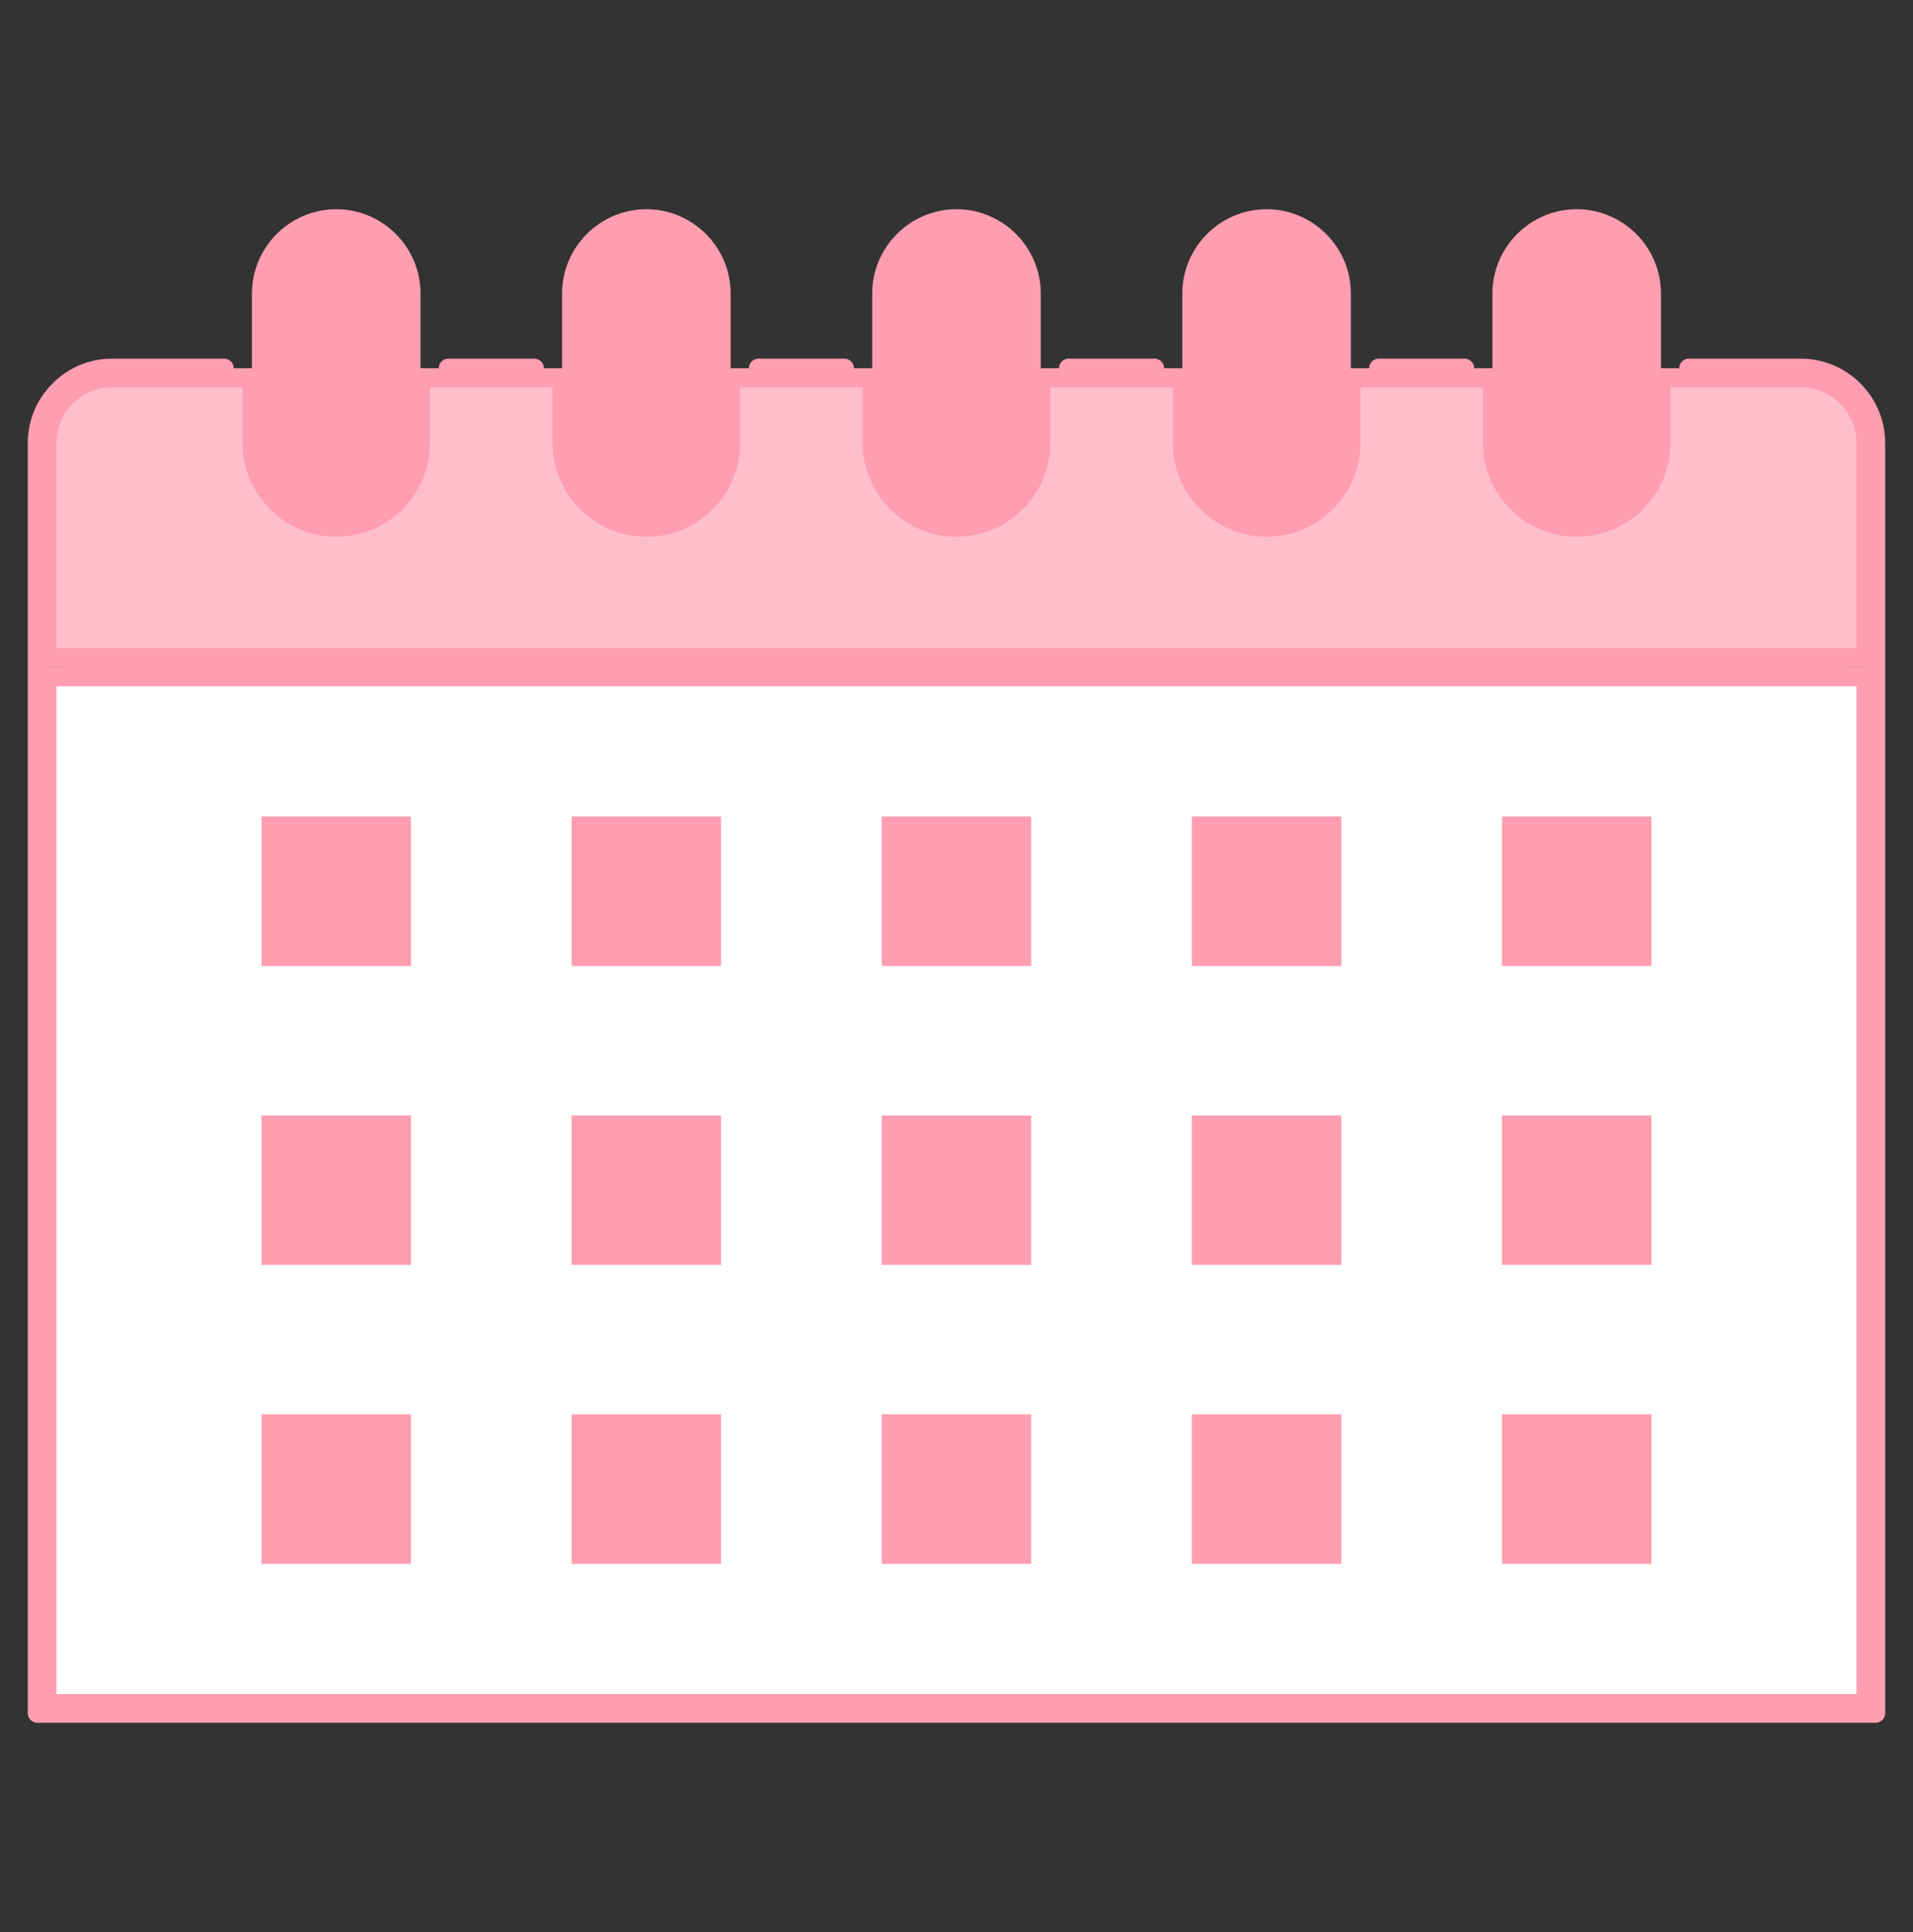 <svg width="100" height="101" viewBox="0 0 100 101" fill="none" xmlns="http://www.w3.org/2000/svg">
<rect x="0" y="0" width="100" height="101" fill="#333333" stroke="none"/>
<mask id="mask0_5040_4845" style="mask-type:luminance" maskUnits="userSpaceOnUse" x="0" y="0" width="100" height="101">
<path d="M0 0.5H100V100.5H0V0.5Z" fill="white"/>
</mask>
<g mask="url(#mask0_5040_4845)">
<path d="M17.577 26.563C19.449 26.563 20.983 25.029 20.983 23.157V15.344C20.983 13.472 19.449 11.938 17.577 11.938C15.705 11.938 14.171 13.472 14.171 15.344V23.157C14.171 25.029 15.705 26.563 17.577 26.563Z" fill="#FF9EB1" stroke="#FF9EB1"/>
<path d="M33.788 26.563C35.66 26.563 37.194 25.029 37.194 23.157V15.344C37.194 13.472 35.66 11.938 33.788 11.938C31.916 11.938 30.382 13.472 30.382 15.344V23.157C30.382 25.029 31.916 26.563 33.788 26.563Z" fill="#FF9EB1" stroke="#FF9EB1"/>
<path d="M49.999 26.563C51.871 26.563 53.405 25.029 53.405 23.157V15.344C53.405 13.472 51.871 11.938 49.999 11.938C48.127 11.938 46.593 13.472 46.593 15.344V23.157C46.593 25.029 48.127 26.563 49.999 26.563Z" fill="#FF9EB1" stroke="#FF9EB1"/>
<path d="M66.21 26.562C68.082 26.562 69.616 25.029 69.616 23.156V15.344C69.616 13.472 68.082 11.938 66.21 11.938C64.338 11.938 62.804 13.471 62.804 15.344V23.156C62.804 25.029 64.338 26.562 66.21 26.562Z" fill="#FF9EB1" stroke="#FF9EB1"/>
<path d="M82.42 26.563C84.293 26.563 85.827 25.029 85.827 23.157V15.344C85.827 13.472 84.293 11.938 82.42 11.938C80.548 11.938 79.014 13.472 79.014 15.344V23.157C79.014 25.029 80.548 26.563 82.42 26.563Z" fill="#FF9EB1" stroke="#FF9EB1"/>
<path d="M97.546 34.376V23.157C97.546 21.284 96.012 19.75 94.14 19.75H86.827V23.157C86.827 25.581 84.846 27.563 82.421 27.563C79.996 27.563 78.015 25.581 78.015 23.157V19.75H70.616V23.157C70.616 25.581 68.634 27.563 66.21 27.563C63.785 27.563 61.804 25.581 61.804 23.157V19.75H54.405V23.157C54.405 25.581 52.423 27.563 49.999 27.563C47.574 27.563 45.593 25.581 45.593 23.157V19.75H38.194V23.157C38.194 25.581 36.212 27.563 33.788 27.563C31.363 27.563 29.382 25.581 29.382 23.157V19.75H21.983V23.157C21.983 25.581 20.002 27.563 17.577 27.563C15.153 27.563 13.171 25.581 13.171 23.157V19.75H5.858C3.986 19.75 2.452 21.284 2.452 23.157V34.376H97.546Z" fill="#FFBECB" stroke="#FF9EB1"/>
<path d="M97.546 89.062V35.376H2.452V89.062H97.546Z" fill="white" stroke="#FF9EB1"/>
<path d="M85.827 50V43.188H79.015V50H85.827ZM69.616 50V43.188H62.804V50H69.616ZM53.405 50V43.188H46.593V50H53.405ZM37.194 50V43.188H30.382V50H37.194ZM20.983 50V43.188H14.171V50H20.983ZM85.827 65.625V58.813H79.015V65.625H85.827ZM69.616 65.625V58.813H62.804V65.625H69.616ZM53.405 65.625V58.813H46.593V65.625H53.405ZM37.194 65.625V58.813H30.382V65.625H37.194ZM20.983 65.625V58.813H14.171V65.625H20.983ZM85.827 81.25V74.438H79.015V81.25H85.827ZM69.616 81.25V74.438H62.804V81.25H69.616ZM53.405 81.25V74.438H46.593V81.25H53.405ZM37.194 81.25V74.438H30.382V81.25H37.194ZM20.983 81.25V74.438H14.171V81.25H20.983Z" fill="#FF9EB1" stroke="#FF9EB1"/>
<path d="M27.929 19.25H23.437M44.14 19.25H39.648M60.351 19.25H55.859M76.562 19.25H72.07M11.718 19.25H5.859C3.71 19.25 1.953 21.008 1.953 23.157V89.562H98.046V23.157C98.046 21.008 96.288 19.25 94.14 19.25H88.281" stroke="#FF9EB1" stroke-miterlimit="22.926" stroke-linecap="round" stroke-linejoin="round"/>
<path d="M3.905 34.876H96.093" stroke="#FF9EB1" stroke-miterlimit="22.926" stroke-linecap="round" stroke-linejoin="round"/>
<path d="M17.577 11.438C19.726 11.438 21.483 13.196 21.483 15.344V23.157C21.483 25.305 19.726 27.063 17.577 27.063C15.429 27.063 13.671 25.305 13.671 23.157V15.344C13.671 13.196 15.429 11.438 17.577 11.438Z" stroke="#FF9EB1" stroke-miterlimit="22.926" stroke-linecap="round" stroke-linejoin="round"/>
<path d="M49.999 11.438C52.147 11.438 53.905 13.196 53.905 15.344V23.157C53.905 25.305 52.147 27.063 49.999 27.063C47.851 27.063 46.093 25.305 46.093 23.157V15.344C46.093 13.196 47.851 11.438 49.999 11.438Z" stroke="#FF9EB1" stroke-miterlimit="22.926" stroke-linecap="round" stroke-linejoin="round"/>
<path d="M82.42 11.438C84.569 11.438 86.327 13.196 86.327 15.344V23.157C86.327 25.305 84.569 27.063 82.42 27.063C80.272 27.063 78.514 25.305 78.514 23.157V15.344C78.514 13.196 80.272 11.438 82.42 11.438Z" stroke="#FF9EB1" stroke-miterlimit="22.926" stroke-linecap="round" stroke-linejoin="round"/>
<path d="M33.788 11.438C35.937 11.438 37.694 13.196 37.694 15.344V23.157C37.694 25.305 35.937 27.063 33.788 27.063C31.64 27.063 29.882 25.305 29.882 23.157V15.344C29.882 13.196 31.64 11.438 33.788 11.438Z" stroke="#FF9EB1" stroke-miterlimit="22.926" stroke-linecap="round" stroke-linejoin="round"/>
<path d="M66.21 11.438C68.358 11.438 70.116 13.196 70.116 15.344V23.157C70.116 25.305 68.358 27.063 66.21 27.063C64.061 27.063 62.304 25.305 62.304 23.157V15.344C62.304 13.196 64.061 11.438 66.21 11.438Z" stroke="#FF9EB1" stroke-miterlimit="22.926" stroke-linecap="round" stroke-linejoin="round"/>
</g>
</svg>
